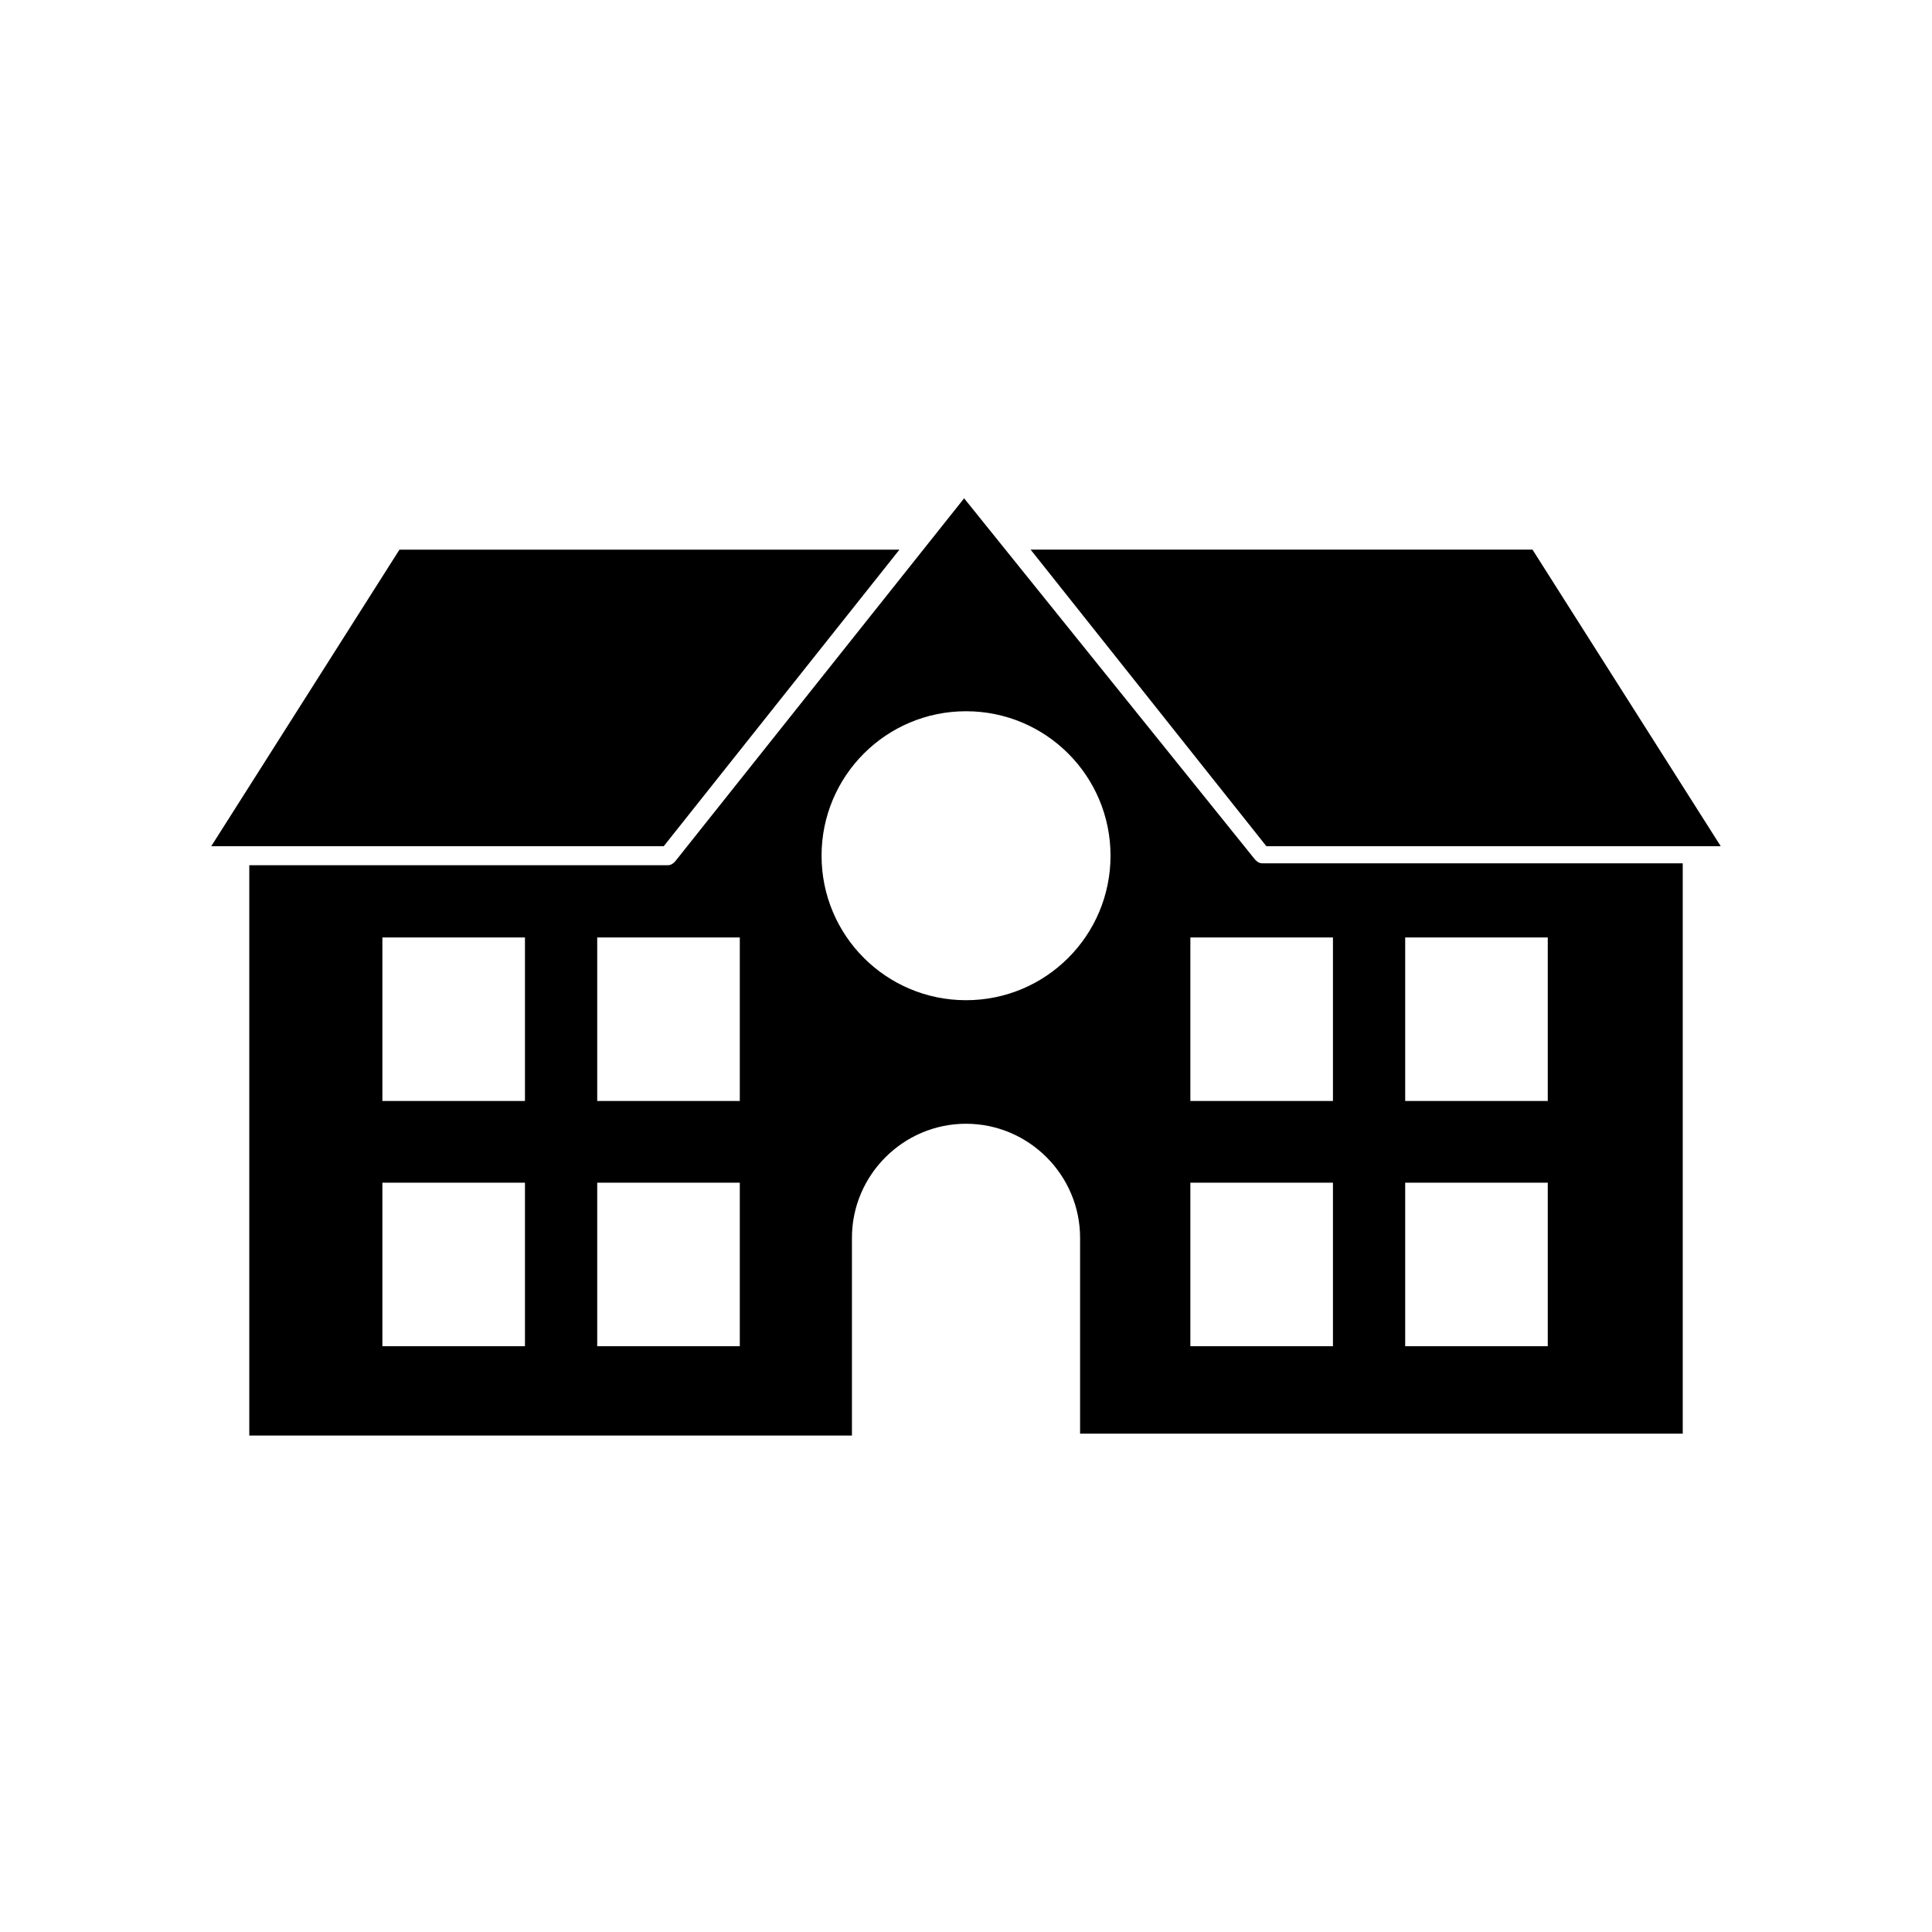 <?xml version="1.0" encoding="UTF-8"?>
<!-- Uploaded to: SVG Repo, www.svgrepo.com, Generator: SVG Repo Mixer Tools -->
<svg fill="#000000" width="800px" height="800px" version="1.1" viewBox="144 144 512 512" xmlns="http://www.w3.org/2000/svg">
 <g>
  <path d="m417.13 289.66 62.473 78.594h120.41l-49.879-78.594z"/>
  <path d="m199.98 368.26h119.91l62.469-78.594h-132.5z"/>
  <path d="m399.5 276.06-76.582 96.227c-0.504 0.504-1.008 1.008-2.016 1.008h-110.84v151.14h159.71v-52.398c0-16.625 13.602-30.23 30.23-30.23 16.625 0 30.23 13.602 30.23 30.23v51.891h159.71v-151.14l-111.34 0.004c-1.008 0-1.512-0.504-2.016-1.008zm-116.38 224.7h-37.785v-43.328h37.785zm0-64.992h-37.785v-43.328h37.785zm56.934 64.992h-37.785v-43.328h37.785zm0-64.992h-37.785v-43.328h37.785zm157.19 64.992h-37.785v-43.328h37.785zm19.145-108.32h37.785v43.328h-37.785zm0 64.992h37.785v43.328h-37.785zm-19.145-64.992v43.328h-37.785v-43.328zm-58.945-21.664c0 21.16-17.129 38.289-38.289 38.289s-38.289-17.129-38.289-38.289 17.129-38.289 38.289-38.289 38.289 17.129 38.289 38.289z"/>
 </g>
</svg>